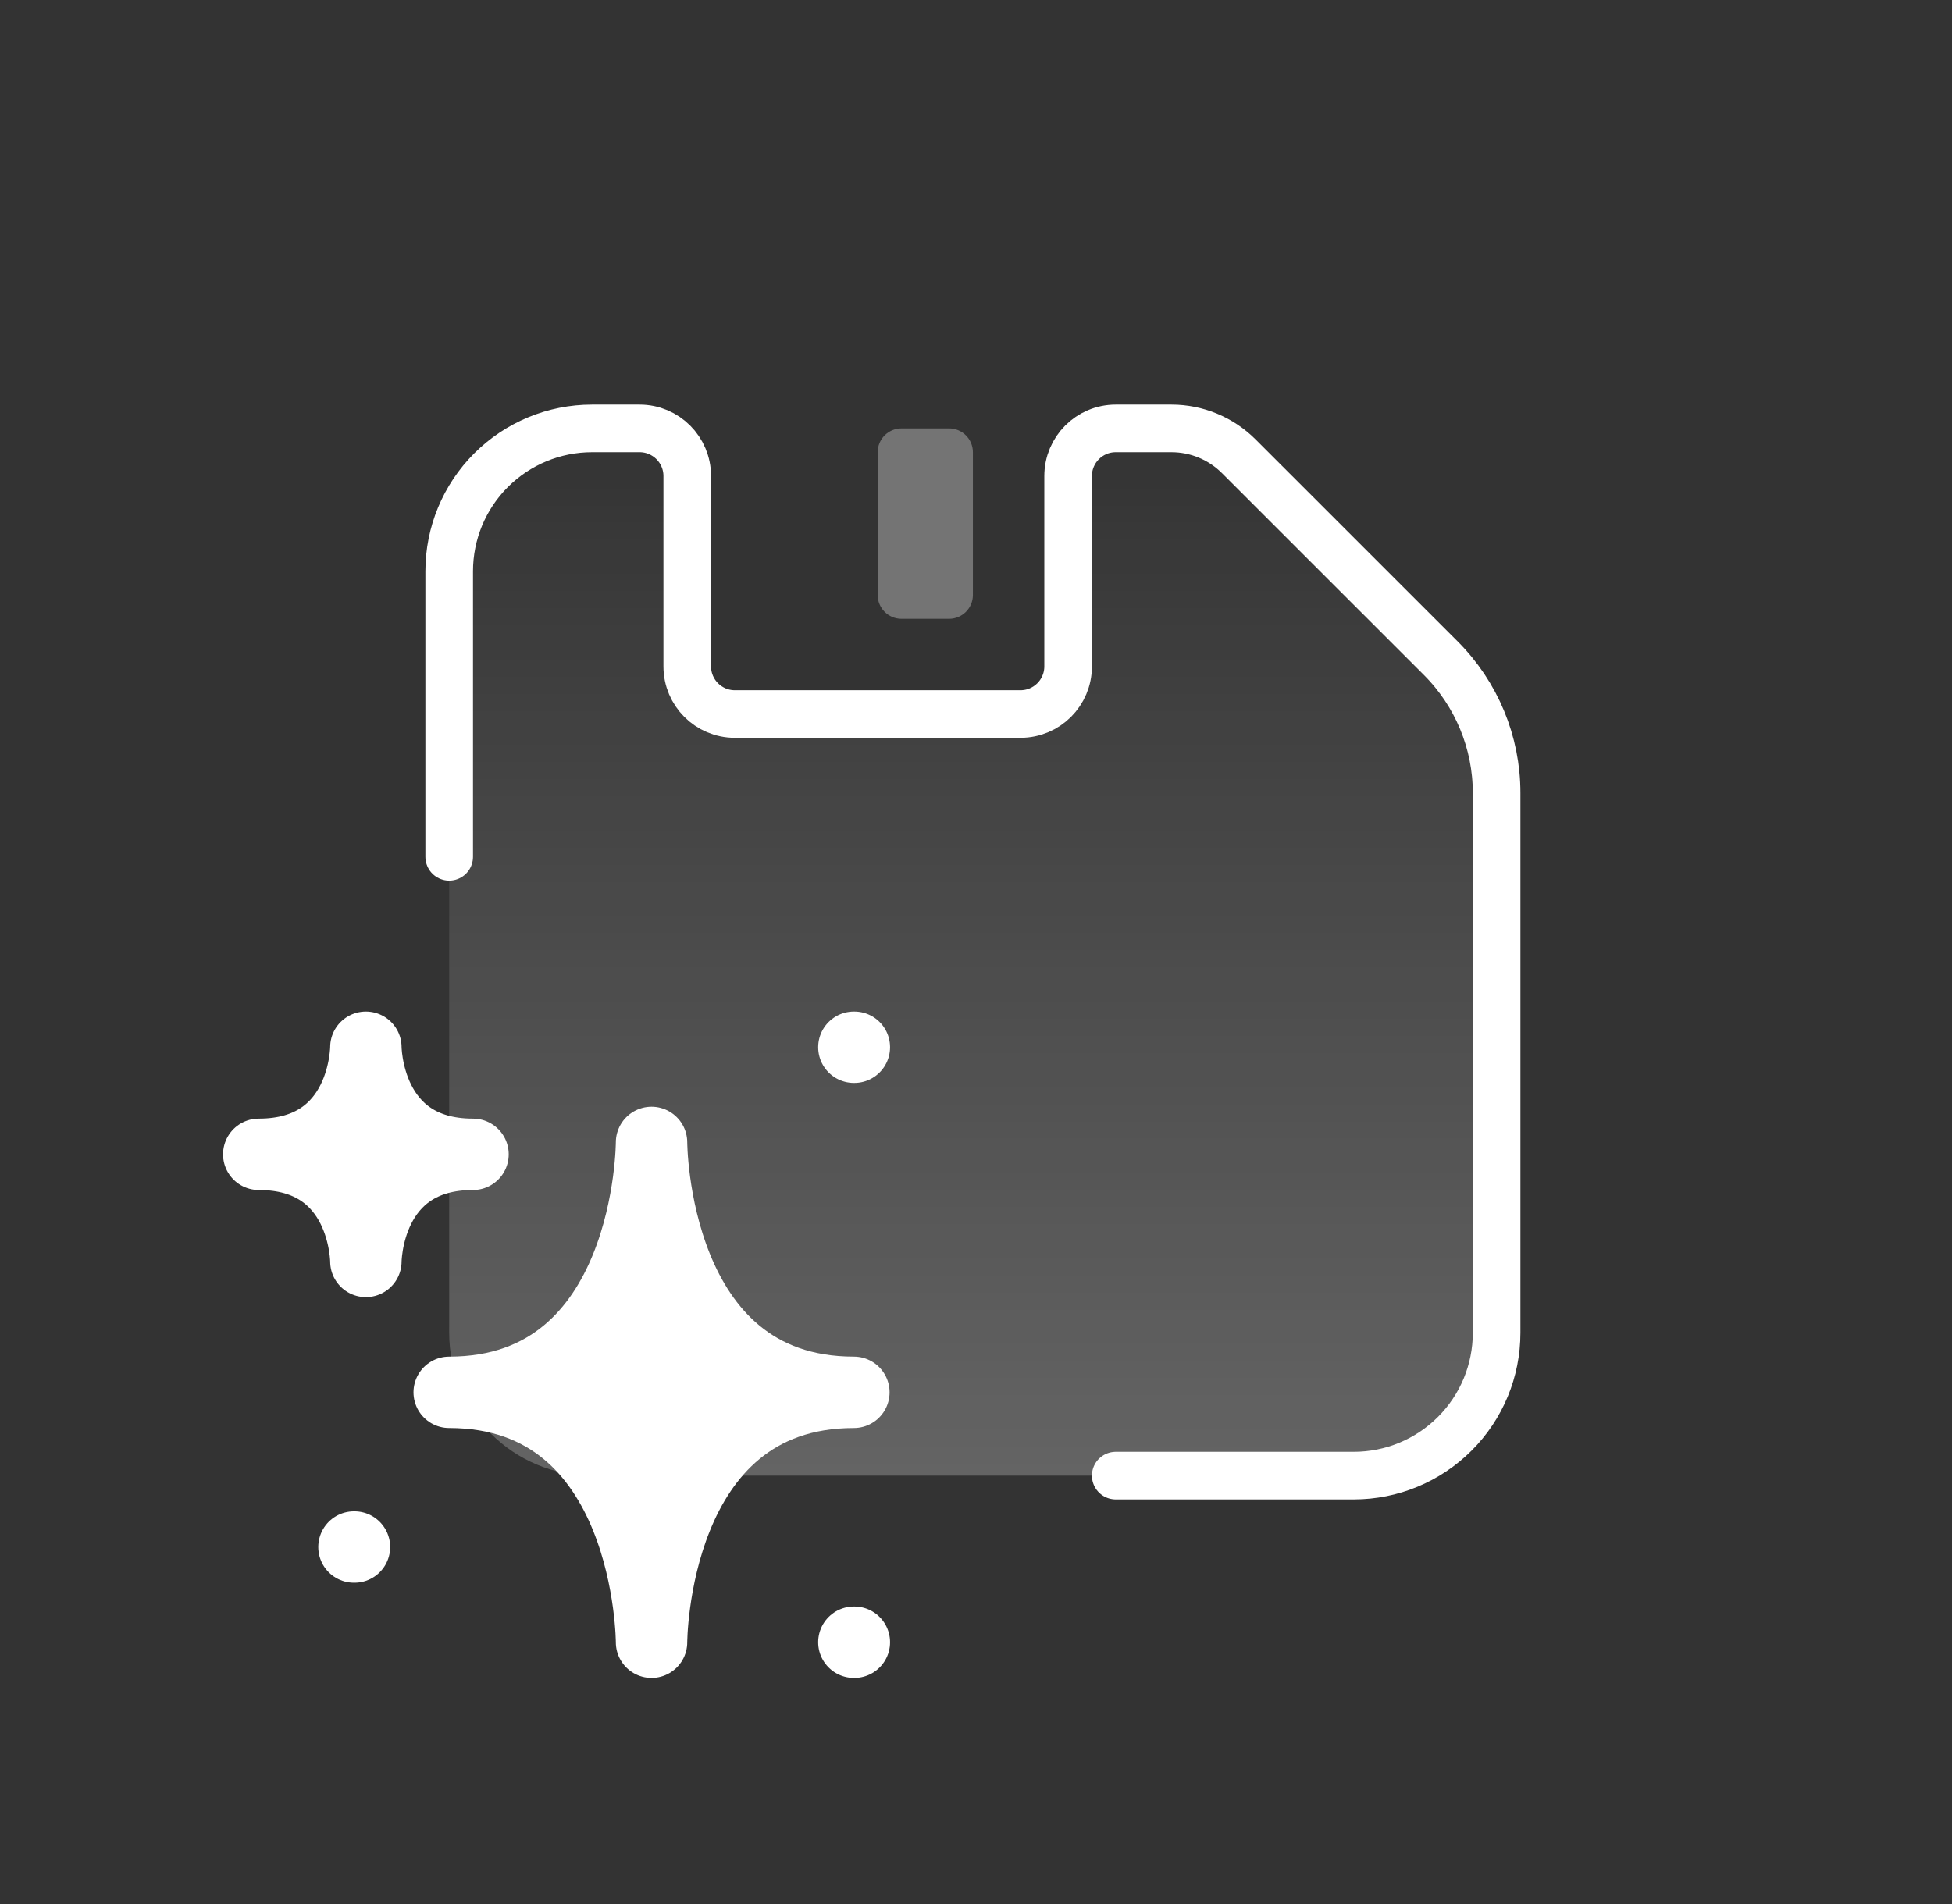 <svg width="41" height="40" viewBox="0 0 41 40" fill="none" xmlns="http://www.w3.org/2000/svg">
<rect x="0" y="0" width="41" height="40" fill="#333333" stroke="none"/>
<g clip-path="url(#clip0_2126_81411)">
<path d="M10.313 9.879C10.876 9.316 11.639 9 12.435 9H13.435C13.987 9 14.435 9.448 14.435 10V14C14.435 14.552 14.882 15 15.435 15H21.435C21.987 15 22.435 14.552 22.435 14V10C22.435 9.448 22.882 9 23.435 9H25.435L30.263 13.828C31.013 14.579 31.435 15.596 31.435 16.657V28C31.435 28.796 31.119 29.559 30.556 30.121C29.993 30.684 29.23 31 28.435 31H12.435C10.778 31 9.435 29.657 9.435 28V12C9.435 11.204 9.751 10.441 10.313 9.879Z" fill="url(#paint0_linear_2126_81411)" fill-opacity="0.24"/>
<path d="M9.435 18V12C9.435 11.204 9.751 10.441 10.313 9.879C10.876 9.316 11.639 9 12.435 9H13.435C13.987 9 14.435 9.448 14.435 10V14C14.435 14.552 14.882 15 15.435 15H21.435C21.987 15 22.435 14.552 22.435 14V10C22.435 9.448 22.882 9 23.435 9H24.606C25.137 9 25.645 9.211 26.02 9.586L30.263 13.828C31.013 14.579 31.435 15.596 31.435 16.657V21V28C31.435 28.796 31.119 29.559 30.556 30.121C29.993 30.684 29.23 31 28.435 31H23.435" stroke="white" stroke-linecap="round" stroke-linejoin="round"/>
<path d="M9.435 29.25C13.685 29.25 13.685 24 13.685 24C13.685 24 13.685 29.25 17.935 29.25C13.685 29.25 13.685 34.5 13.685 34.5C13.685 34.5 13.685 29.25 9.435 29.25Z" fill="white"/>
<path d="M5.435 24.25C7.685 24.25 7.685 22 7.685 22C7.685 22 7.685 24.25 9.935 24.25C7.685 24.25 7.685 26.5 7.685 26.5C7.685 26.5 7.685 24.25 5.435 24.25Z" fill="white"/>
<path d="M7.435 32.5H7.445M17.935 22H17.945M17.935 34.5H17.945M13.685 24C13.685 24 13.685 29.25 9.435 29.25C13.685 29.25 13.685 34.5 13.685 34.5C13.685 34.5 13.685 29.25 17.935 29.25C13.685 29.25 13.685 24 13.685 24ZM7.685 22C7.685 22 7.685 24.25 5.435 24.25C7.685 24.25 7.685 26.5 7.685 26.5C7.685 26.5 7.685 24.25 9.935 24.25C7.685 24.25 7.685 22 7.685 22Z" stroke="white" stroke-width="1.5" stroke-linecap="round" stroke-linejoin="round"/>
<path opacity="0.32" d="M19.935 9H18.935C18.658 9 18.435 9.224 18.435 9.5V12.5C18.435 12.776 18.658 13 18.935 13H19.935C20.211 13 20.435 12.776 20.435 12.5V9.5C20.435 9.224 20.211 9 19.935 9Z" fill="white"/>
</g>
<defs>
<linearGradient id="paint0_linear_2126_81411" x1="20.435" y1="9" x2="20.435" y2="31" gradientUnits="userSpaceOnUse">
<stop stop-color="white" stop-opacity="0"/>
<stop offset="1" stop-color="white"/>
</linearGradient>
<clipPath id="clip0_2126_81411">
<rect width="40.135" height="40" fill="white" transform="translate(0.435)"/>
</clipPath>
</defs>
</svg>
